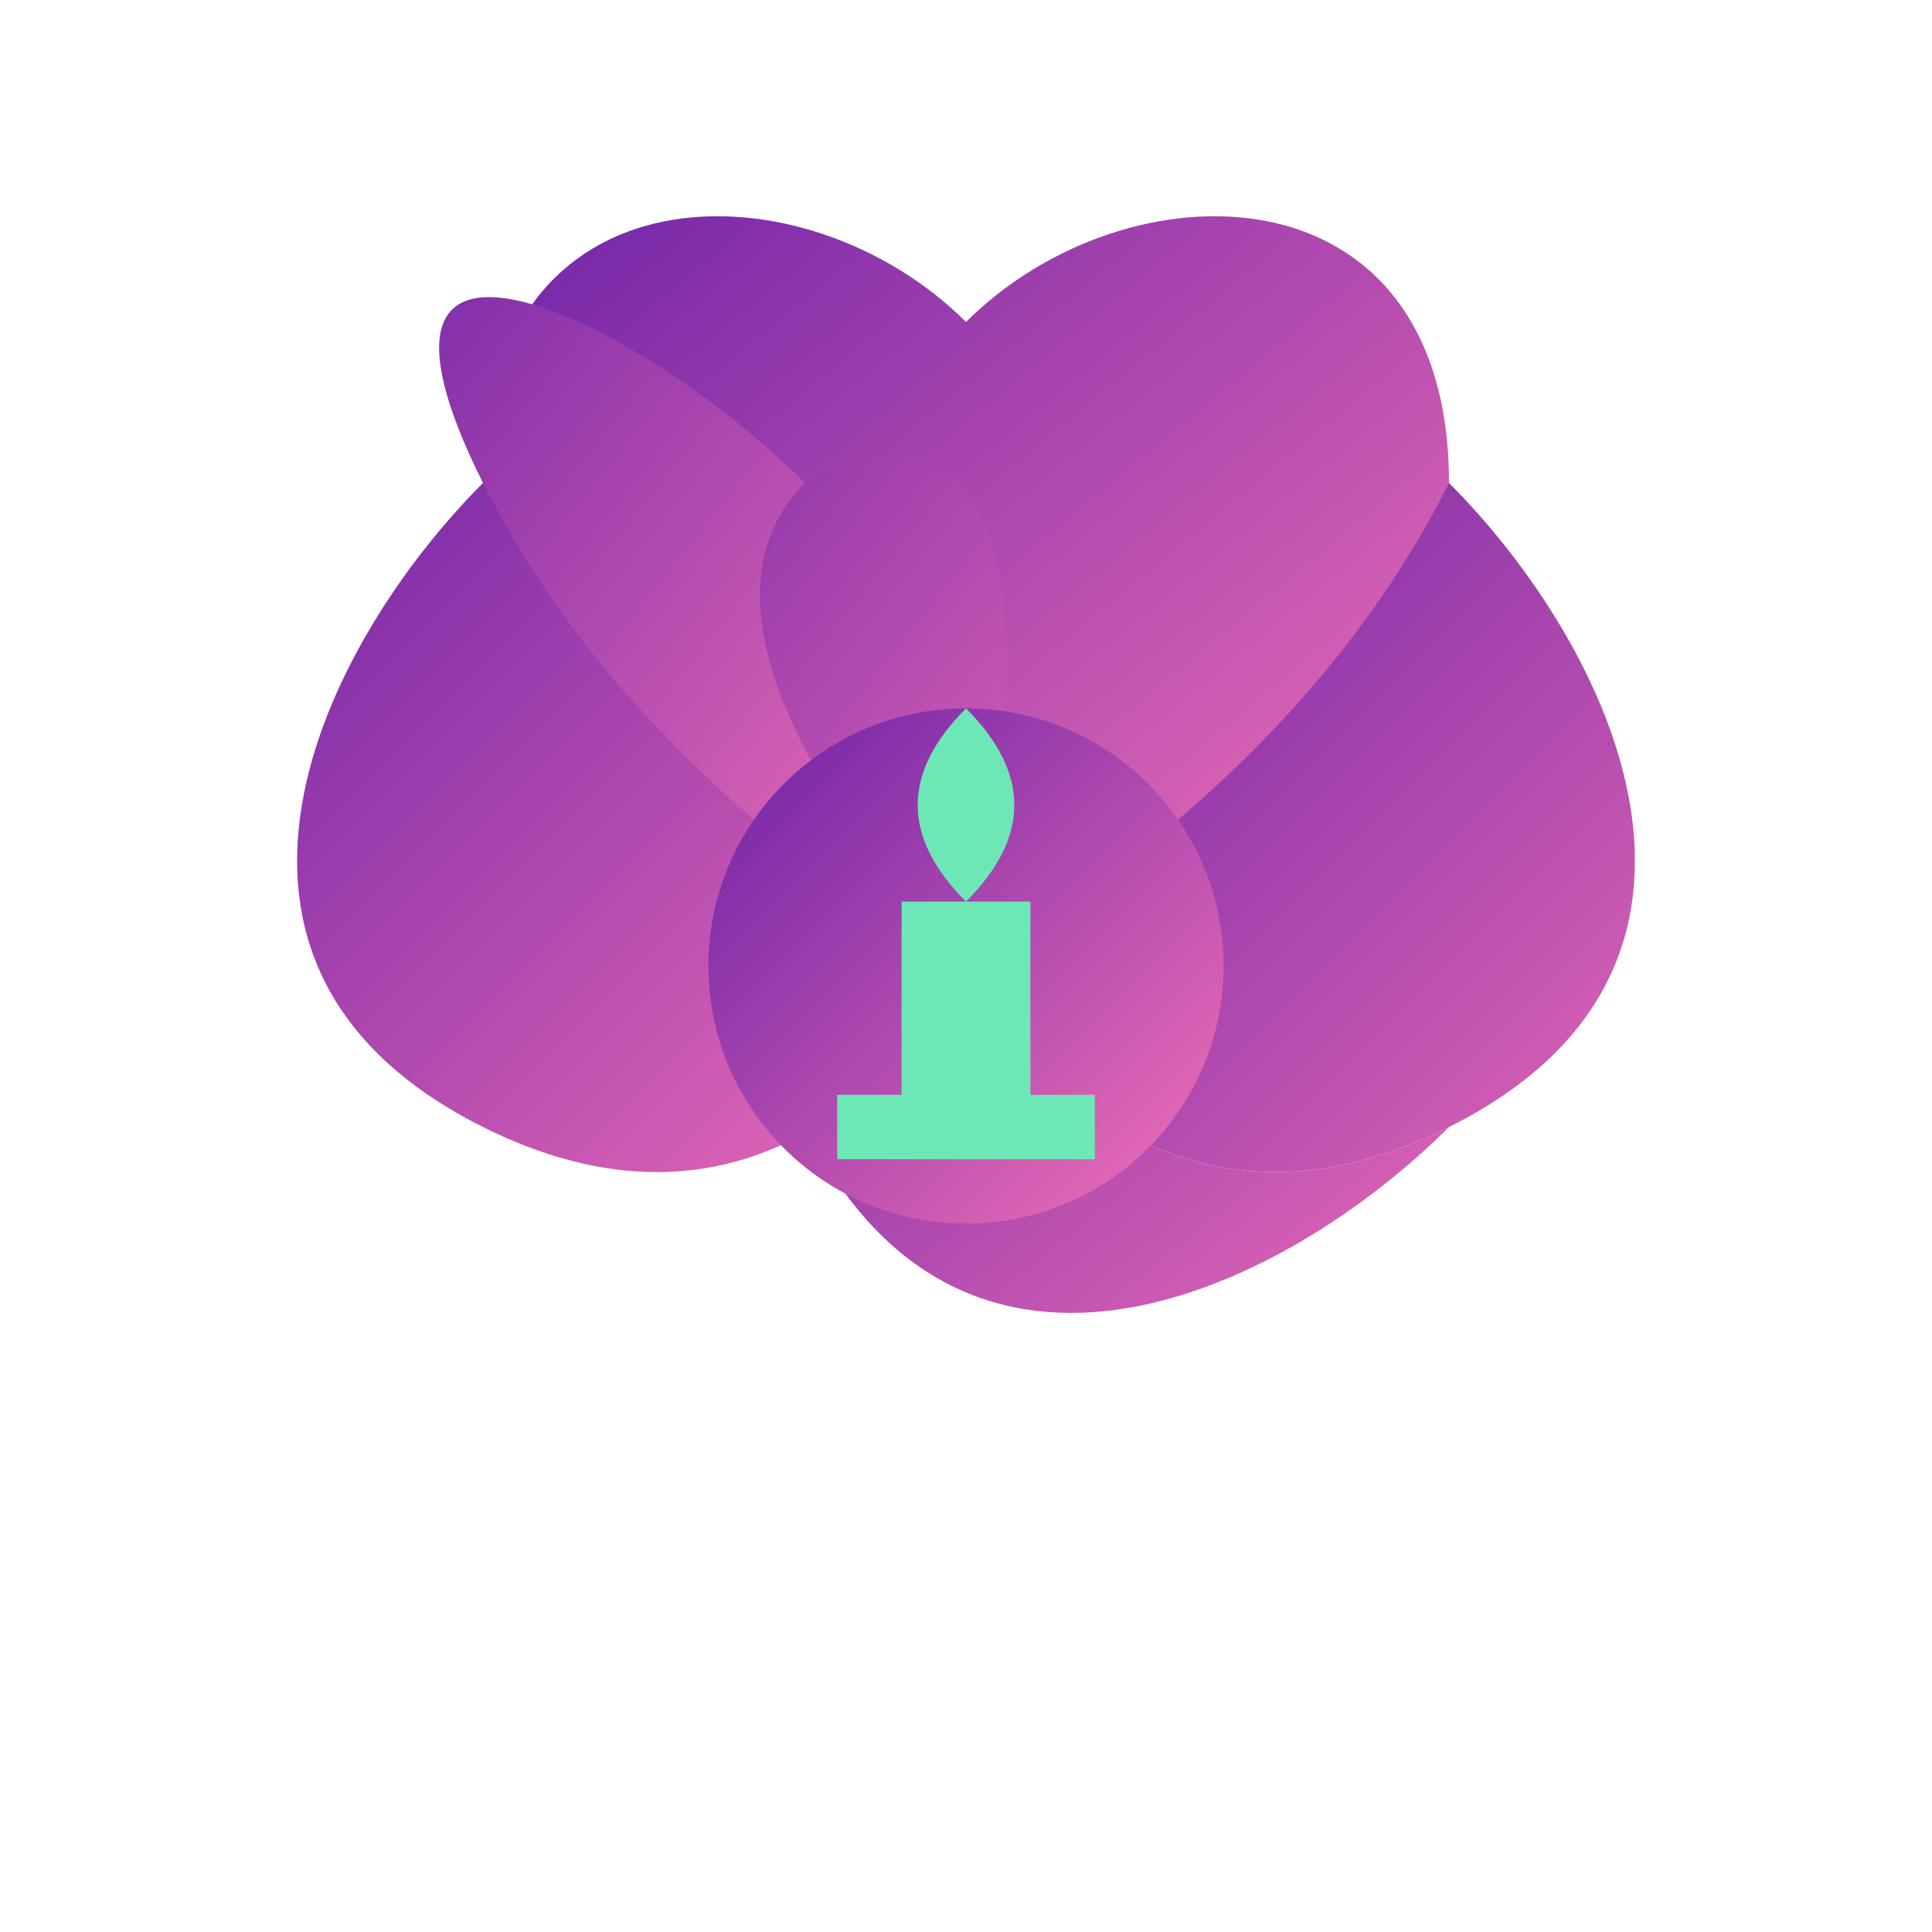 <svg width="60" height="60" viewBox="0 0 60 60" xmlns="http://www.w3.org/2000/svg">
  <!-- 花瓣 1 -->
  <path d="M30 10 C35 5, 45 5, 45 15 C45 25, 35 30, 30 30 C25 30, 15 25, 15 15 C15 5, 25 5, 30 10 Z" fill="url(#petalGradient)" />
  
  <!-- 花瓣 2 -->
  <path d="M45 15 C50 20, 55 30, 45 35 C35 40, 30 30, 30 30 C30 30, 40 25, 45 15 Z" fill="url(#petalGradient)" />
  
  <!-- 花瓣 3 -->
  <path d="M45 35 C40 40, 30 45, 25 35 C20 25, 30 30, 30 30 C30 30, 35 40, 45 35 Z" fill="url(#petalGradient)" />
  
  <!-- 花瓣 4 -->
  <path d="M25 35 C20 30, 15 20, 25 15 C35 10, 30 30, 30 30 C30 30, 20 25, 25 35 Z" fill="url(#petalGradient)" />
  
  <!-- 花瓣 5 -->
  <path d="M25 15 C20 10, 10 5, 15 15 C20 25, 30 30, 30 30 C30 30, 20 20, 25 15 Z" fill="url(#petalGradient)" />
  
  <!-- 花瓣 6 -->
  <path d="M15 15 C10 20, 5 30, 15 35 C25 40, 30 30, 30 30 C30 30, 20 25, 15 15 Z" fill="url(#petalGradient)" />
  
  <!-- 花瓣渐变定义 -->
  <defs>
    <linearGradient id="petalGradient" x1="0%" y1="0%" x2="100%" y2="100%">
      <stop offset="0%" stop-color="#6B21A8" />
      <stop offset="100%" stop-color="#F472B6" />
    </linearGradient>
    
    <linearGradient id="centerGradient" x1="0%" y1="0%" x2="100%" y2="100%">
      <stop offset="0%" stop-color="#6B21A8" />
      <stop offset="100%" stop-color="#F472B6" />
    </linearGradient>
  </defs>
  
  <!-- 花心 -->
  <circle cx="30" cy="30" r="8" fill="url(#centerGradient)" />
  
  <!-- 女性轮廓 -->
  <path d="M30 22 C28 24, 28 26, 30 28 C32 26, 32 24, 30 22 Z M28 28 L28 34 L32 34 L32 28 Z M26 34 L26 36 L34 36 L34 34 Z" fill="#6EE7B7" />
</svg>